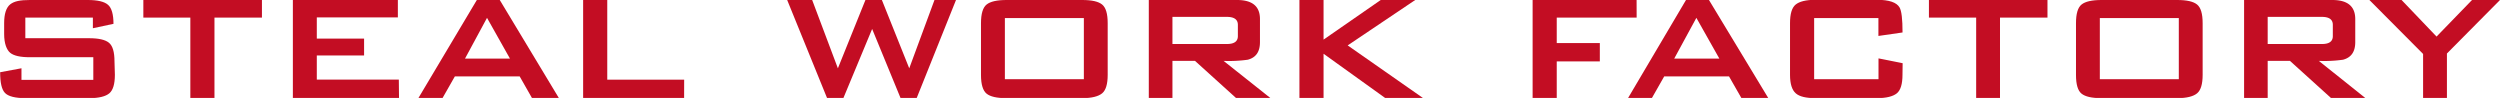 <svg xmlns="http://www.w3.org/2000/svg" viewBox="0 0 518.15 20.3"><defs><style>.cls-1{fill:#c30d23;}</style></defs><g id="レイヤー_2" data-name="レイヤー 2"><g id="レイヤー_1-2" data-name="レイヤー 1"><path class="cls-1" d="M23.81,15.5c0,1.92-.39,3.2-1.15,3.84s-2.15,1-4.13,1H5.33c-2.18,0-3.61-.36-4.3-1.08s-1-2.15-1-4.29l4.42-.82v2.4H19.34V11.86H6.19c-2,0-3.34-.31-4.08-.92S.86,9,.86,7.06V4.8c0-1.92.42-3.22,1.25-3.89S4.21,0,6.19,0h12q3.07,0,4.2,1c.75.64,1.13,2,1.13,3.94l-4.27.91V3.65h-14V7.92h13.2c2,0,3.36.31,4.13.94s1.15,1.91,1.15,3.86Z"/><path class="cls-1" d="M54.29,3.65H44.45V20.3h-5V3.65H29.71V0H54.29Z"/><path class="cls-1" d="M82.7,20.3h-22V0H82.46V3.6H65.66V8h9.8v3.5h-9.8v5h17Z"/><path class="cls-1" d="M115.82,20.3h-5.57l-2.54-4.46H94.27L91.73,20.3h-5L98.83,0h4.75Zm-10.13-8.16L100.94,3.7l-4.56,8.44Z"/><path class="cls-1" d="M141.79,20.3H120.86V0h5V16.51h15.94Z"/><path class="cls-1" d="M198.14,0,190,20.3h-3.36L180.76,6,174.81,20.3h-3.4L163.15,0h5.18l5.33,14.16L179.37,0h3.41l5.67,14.16L193.68,0Z"/><path class="cls-1" d="M229.58,15.5c0,1.92-.38,3.2-1.15,3.84s-2.15,1-4.13,1H208.6c-2,0-3.36-.31-4.12-.93s-1.16-1.91-1.16-3.87V4.8c0-1.95.39-3.24,1.16-3.86S206.62,0,208.6,0h15.7c2,0,3.36.31,4.13.94s1.15,1.91,1.15,3.86Zm-4.94.92V3.74H208.27V16.42Z"/><path class="cls-1" d="M263.28,20.3h-7.11l-8.49-7.68H243V20.3h-4.9V0h18.29q4.75,0,4.75,3.94v4.8c0,2-.84,3.2-2.54,3.64a28.25,28.25,0,0,1-5,.24ZM256.56,7.49V5.14c0-1.09-.76-1.64-2.26-1.64H243V9.12H254.3C255.8,9.12,256.56,8.58,256.56,7.49Z"/><path class="cls-1" d="M294.91,20.3h-7.83l-12.76-9.16V20.3h-5V0h5V8.21L286.17,0h7.15l-14,9.41Z"/><path class="cls-1" d="M339.21,3.65H322.65V8.93h8.93v3.79h-8.93V20.3h-5V0h21.55Z"/><path class="cls-1" d="M366.48,20.3h-5.57l-2.55-4.46H344.92l-2.54,4.46h-4.94l12-20.3h4.76Zm-10.13-8.16L351.59,3.7,347,12.14Z"/><path class="cls-1" d="M394.31,15.5q0,2.88-1.17,3.84c-.79.64-2.17,1-4.15,1H376.31c-2,0-3.35-.32-4.12-1S371,17.42,371,15.5V4.8c0-1.92.38-3.2,1.15-3.84s2.14-1,4.12-1H389q3.78,0,4.7,1.58c.42.71.62,2.44.62,5.19l-5,.72V3.74H376V16.42h13.34V12.1l5,1Z"/><path class="cls-1" d="M424.36,3.65h-9.84V20.3h-4.94V3.65h-9.79V0h24.57Z"/><path class="cls-1" d="M456.52,15.5c0,1.92-.38,3.2-1.15,3.84s-2.14,1-4.13,1H435.55c-2,0-3.36-.31-4.13-.93s-1.15-1.91-1.15-3.87V4.8c0-1.95.38-3.24,1.15-3.86S433.56,0,435.55,0h15.69c2,0,3.36.31,4.13.94s1.15,1.91,1.15,3.86Zm-4.94.92V3.74H435.21V16.42Z"/><path class="cls-1" d="M490.22,20.3h-7.11l-8.49-7.68H470V20.3h-4.89V0h18.28q4.75,0,4.76,3.94v4.8c0,2-.85,3.2-2.55,3.64a28.17,28.17,0,0,1-5,.24ZM483.5,7.49V5.14c0-1.09-.75-1.64-2.26-1.64H470V9.12h11.28C482.75,9.12,483.5,8.58,483.5,7.49Z"/><path class="cls-1" d="M518.15,0l-11,11.09V20.3h-4.94V11.18L491.08,0h6.67L505,7.58,512.35,0Z"/></g></g></svg>